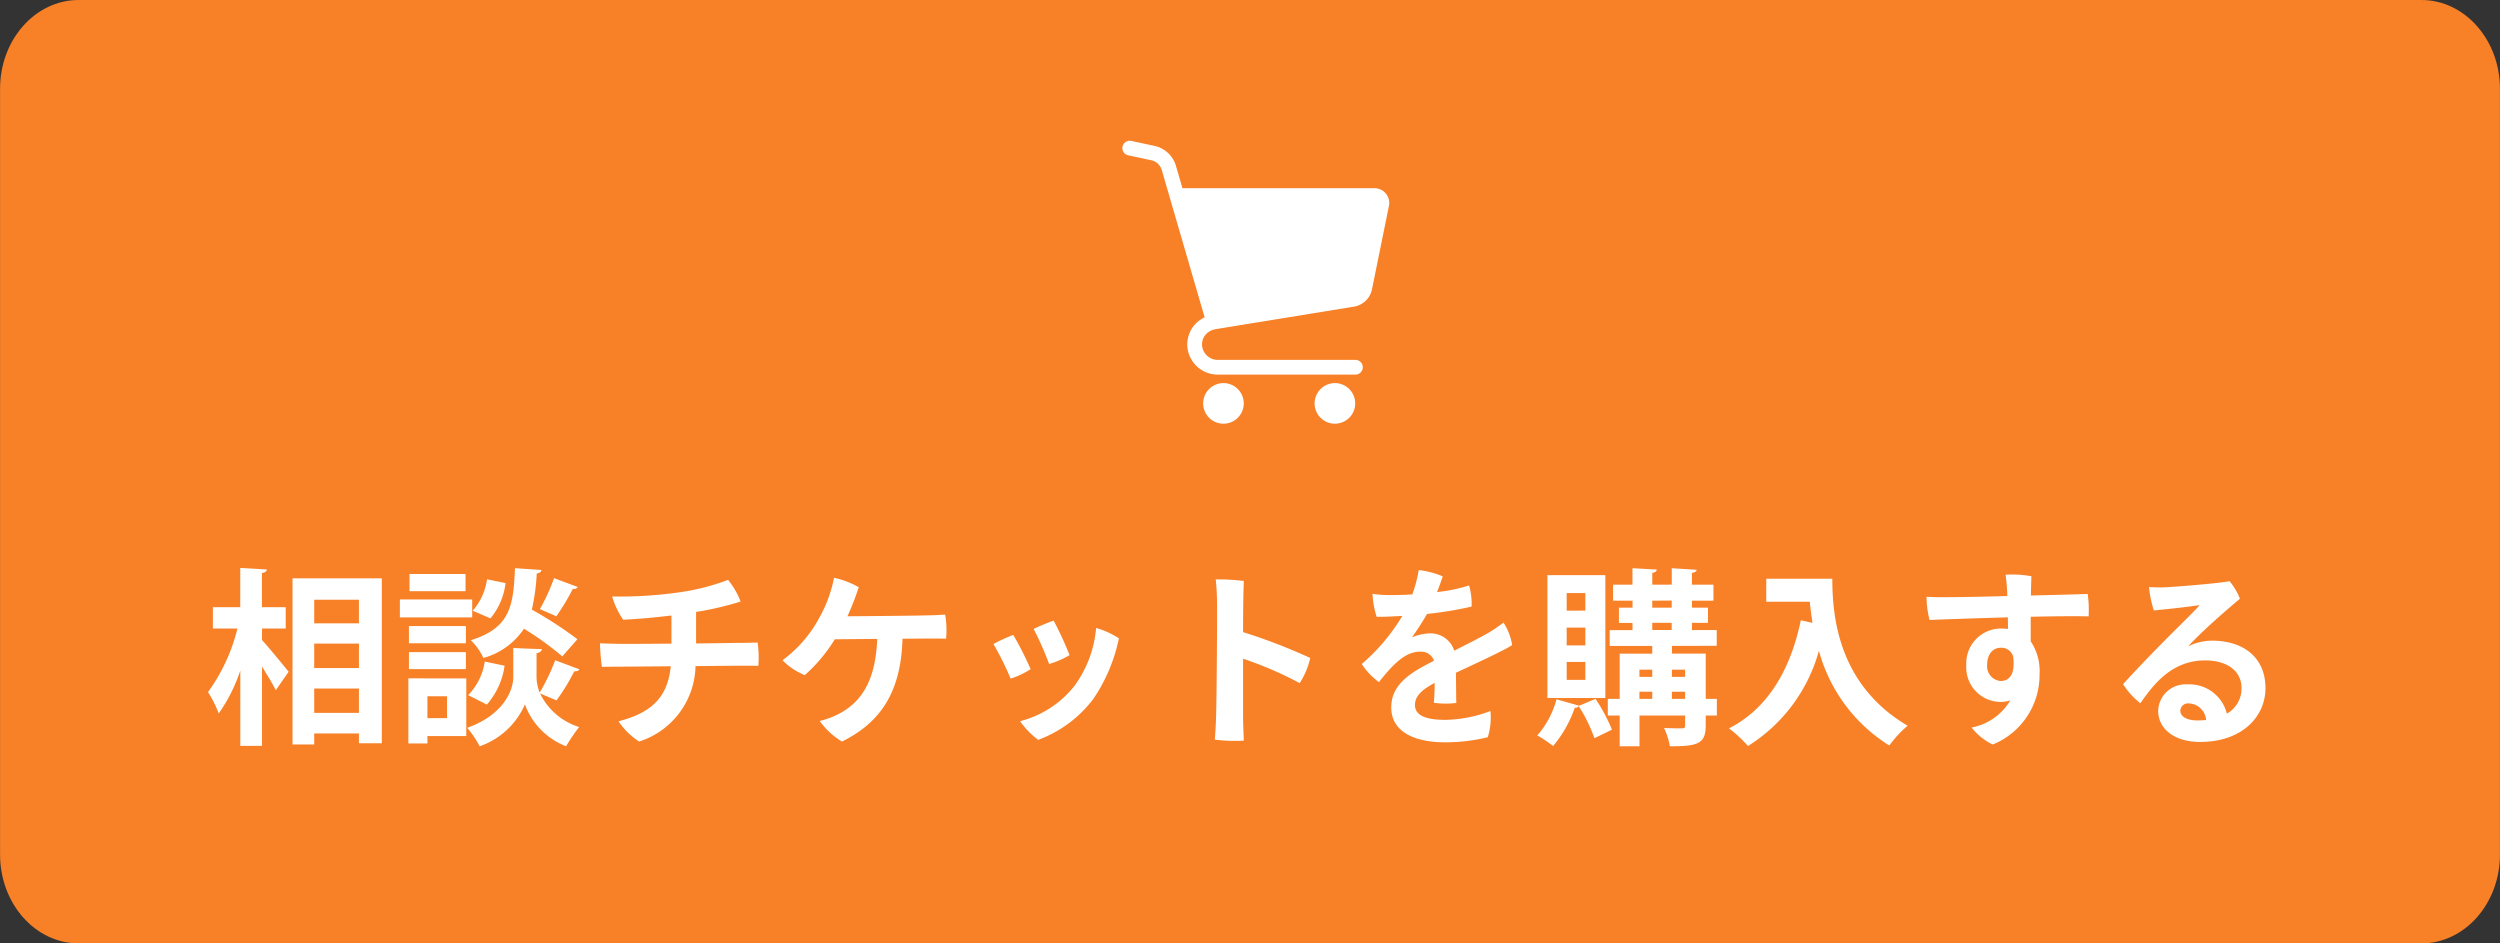 <svg xmlns="http://www.w3.org/2000/svg" width="159" height="60" viewBox="0 0 159 60">
  <rect x="0" y="0" width="159" height="60" fill="#333333" stroke="none"/>
  <g id="グループ_5535" data-name="グループ 5535" transform="translate(-244 -4791.335)">
    <path id="パス_150410" data-name="パス 150410" d="M54.538-6H203.531c2.763,0,5,2.531,5,5.654V48.346c0,3.122-2.24,5.654-5,5.654H54.538c-2.763,0-5-2.531-5-5.654V-.346C49.534-3.469,51.775-6,54.538-6Z" transform="translate(194.466 4797.335)" fill="#f88026"/>
    <path id="パス_150411" data-name="パス 150411" d="M-60.78,1h1.38V.3h2.844V.924H-55.1V-9.564H-60.78Zm4.224-4.86H-59.4V-5.412h2.844Zm0-2.844H-59.4v-1.5h2.844ZM-59.4-2.556h2.844v1.548H-59.4Zm-1.812-3.816V-7.728h-1.512V-9.9c.216-.048.3-.108.312-.228l-1.692-.1v2.5h-1.74v1.356h1.56a11.557,11.557,0,0,1-1.872,4.044,7.184,7.184,0,0,1,.684,1.356A10.476,10.476,0,0,0-64.1-3.7V1.092h1.38v-5.04c.336.54.684,1.1.876,1.5l.816-1.176c-.24-.3-1.272-1.56-1.692-2.016v-.732Zm14.58-3.84c-.1,2.4-.288,3.792-2.808,4.584a3.671,3.671,0,0,1,.8,1.128,4.557,4.557,0,0,0,2.58-1.86A19.7,19.7,0,0,1-43.62-4.6l.96-1.092a25,25,0,0,0-2.9-1.884,12.745,12.745,0,0,0,.312-2.292c.192-.036.288-.108.3-.228Zm-6.744,3.684v1.092h3.624V-6.528Zm5.184-.492a4.233,4.233,0,0,0,.96-2.244l-1.176-.24a3.88,3.88,0,0,1-.912,2Zm-5.76-1.2v1.14h4.6V-8.22Zm.54,5.016V.936H-52.2V.468h2.472V-3.2Zm2.46,2.532H-52.2V-2.064h1.248ZM-53.34-9.84v1.092h3.564V-9.84Zm9.192.264a12.116,12.116,0,0,1-.9,1.968L-44-7.152a14.208,14.208,0,0,0,1.044-1.74.33.33,0,0,0,.324-.12Zm.072,5.22A12.415,12.415,0,0,1-45.06-2.3a2.763,2.763,0,0,1-.2-.972V-4.8c.216-.048.324-.132.336-.264L-45.984-5.1l-.756-.036v1.86c0,.816-.612,2.4-2.928,3.216a6.736,6.736,0,0,1,.792,1.176A4.862,4.862,0,0,0-46-1.548,4.515,4.515,0,0,0-43.38,1.116a11.539,11.539,0,0,1,.828-1.224,4.121,4.121,0,0,1-2.484-2.136l1.044.444a12.68,12.68,0,0,0,1.128-1.848c.168,0,.288-.036.324-.132Zm-5.676.564v-1.08h-3.624v1.08Zm1.2-.48a3.881,3.881,0,0,1-1.056,2.136l1.188.6a4.716,4.716,0,0,0,1.128-2.472Zm13.44-3.156a20.052,20.052,0,0,0,2.832-.66,5,5,0,0,0-.8-1.38,14.134,14.134,0,0,1-3.1.792,26.617,26.617,0,0,1-4.272.264,5.2,5.2,0,0,0,.7,1.476c.816-.024,2.064-.144,3.072-.264v1.788c-1.608.012-3.12.024-3.444.012-.408-.012-.744-.012-1.1-.036a12.631,12.631,0,0,0,.12,1.5c.336,0,.816-.012,1.152-.012s1.728-.012,3.228-.024c-.192,1.92-1.152,2.94-3.324,3.5A4.638,4.638,0,0,0-38.736.816a5.156,5.156,0,0,0,3.588-4.8c1.392-.012,2.616-.024,2.952-.024s.72,0,1.044.012A6.84,6.84,0,0,0-31.2-5.484c-.288.012-.852.024-1.128.024-.24,0-1.416.024-2.784.036Zm11.52,1.716c-.108,2.712-1.032,4-2.388,4.74a5.493,5.493,0,0,1-1.272.48A4.851,4.851,0,0,0-25.836.816c2.484-1.224,3.756-3.18,3.852-6.54l1.752-.012c.312,0,.72,0,1.02.012a5.91,5.91,0,0,0-.06-1.536c-.288.024-.792.048-1.1.048-.588.024-3.444.048-5.112.06A18,18,0,0,0-24.768-9a5.5,5.5,0,0,0-1.572-.6,8.47,8.47,0,0,1-.936,2.544,8.131,8.131,0,0,1-2.34,2.7,4.139,4.139,0,0,0,1.416.948,10.042,10.042,0,0,0,1.908-2.28Zm11.22-1.164a13.445,13.445,0,0,0-1.272.528,19.894,19.894,0,0,1,.984,2.232,5.791,5.791,0,0,0,1.3-.564A21.528,21.528,0,0,0-12.372-6.876Zm2.7.468A7.253,7.253,0,0,1-11.04-2.736,6.409,6.409,0,0,1-14.508-.48,5.179,5.179,0,0,0-13.356.708,7.751,7.751,0,0,0-9.84-1.908a10.718,10.718,0,0,0,1.62-3.84A5.332,5.332,0,0,0-9.672-6.408Zm-5.268.444a9.924,9.924,0,0,0-1.26.576,19.706,19.706,0,0,1,1.092,2.2,5.2,5.2,0,0,0,1.272-.6A20.415,20.415,0,0,0-14.94-5.964ZM3.276-2.9a4.958,4.958,0,0,0,.672-1.6A36.41,36.41,0,0,0-.324-6.144c0-1.488.024-2.82.048-3.252a12.469,12.469,0,0,0-1.788-.1A15.325,15.325,0,0,1-1.98-7.9c.012.948-.024,5.964-.06,7.068-.012.5-.048,1.14-.084,1.524A9.524,9.524,0,0,0-.276.756C-.3.252-.324-.432-.324-.78V-4.452A23.043,23.043,0,0,1,3.276-2.9ZM12.54-.564c-1.26,0-1.932-.288-1.932-.948,0-.54.4-.948,1.248-1.4a11.107,11.107,0,0,1-.048,1.26,5.185,5.185,0,0,0,1.428.012c-.012-.528-.012-1.32-.024-1.92,1.284-.6,3.216-1.488,3.576-1.764a3.7,3.7,0,0,0-.552-1.428,7.941,7.941,0,0,1-.888.612c-.588.348-1.368.732-2.244,1.176a1.572,1.572,0,0,0-1.548-1.1,3.175,3.175,0,0,0-1.14.252,17.475,17.475,0,0,0,.96-1.488,23.129,23.129,0,0,0,2.832-.468,4.212,4.212,0,0,0-.156-1.344,10.3,10.3,0,0,1-2.04.42c.156-.384.288-.768.36-1a5.576,5.576,0,0,0-1.524-.4,8.7,8.7,0,0,1-.408,1.548C9.888-8.508,9.384-8.5,9-8.5A7.012,7.012,0,0,1,7.908-8.58a5.566,5.566,0,0,0,.264,1.464c.492,0,1.056-.024,1.632-.06a12.4,12.4,0,0,1-2.58,3.06A4.337,4.337,0,0,0,8.316-2.964C9.288-4.2,10.044-4.9,10.932-4.9a.867.867,0,0,1,.888.576C10.38-3.6,9.1-2.856,9.1-1.356,9.1.324,10.812.864,12.5.864A11.335,11.335,0,0,0,15.24.54a4.257,4.257,0,0,0,.168-1.668A8.367,8.367,0,0,1,12.54-.564ZM29.1-1.9v-2.88H26.952v-.492H29.8V-6.276H28.224v-.456h1.02V-7.7h-1.02v-.444h1.368v-1.02H28.224v-.744c.2-.036.288-.1.3-.2l-1.584-.1v1.044H25.7v-.744c.2-.036.276-.108.288-.216l-1.548-.084v1.044H23.208v1.02h1.236V-7.7H23.58v.972h.864v.456H22.992v1.008H25.7v.492H23.628V-1.9h-.756V-.84h.756V1.116h1.26V-.84h2.9v.624c0,.144-.048.192-.2.192s-.672,0-1.14-.024a4.538,4.538,0,0,1,.372,1.164c1.728,0,2.28-.132,2.28-1.308V-.84h.708V-1.9ZM25.7-3.3h-.816v-.456H25.7Zm2.088,0h-.84v-.456h.84ZM25.7-2.352V-1.9h-.816v-.456Zm1.248,0h.84V-1.9h-.84Zm-.012-5.8V-7.7H25.7v-.444Zm0,1.416v.456H25.7v-.456ZM19.032-9.768v7.812h3.684V-9.768ZM20.256-5.3V-6.432h1.188V-5.3Zm0-2.208V-8.628h1.188v1.116Zm0,4.4v-1.14h1.188v1.14Zm.792,1.644-1.44-.408a5.65,5.65,0,0,1-1.224,2.3,7.361,7.361,0,0,1,1.008.672,7.57,7.57,0,0,0,1.38-2.436.263.263,0,0,0,.252-.1A9.844,9.844,0,0,1,22.02.6c.432-.2.768-.372,1.116-.54A10.842,10.842,0,0,0,22.092-1.9l-1.056.444Zm11.9-6.612h2.772c.036.42.1.876.168,1.344L35.148-6.9c-.66,3.18-2.124,5.64-4.572,6.876A7.834,7.834,0,0,1,31.788,1.1,10.409,10.409,0,0,0,36.3-4.956a10.274,10.274,0,0,0,4.476,6.024A7.326,7.326,0,0,1,41.94-.192C37.476-2.82,37.152-7.248,37.152-9.54h-4.2ZM48.324-6.348c-.132-.012-.276-.024-.42-.024a2.211,2.211,0,0,0-2.232,2.316,2.2,2.2,0,0,0,2.2,2.352,1.906,1.906,0,0,0,.6-.1,3.645,3.645,0,0,1-2.46,1.728,3.721,3.721,0,0,0,1.344,1.08,4.771,4.771,0,0,0,2.976-4.464,3.41,3.41,0,0,0-.564-2.1v-1.56c1.548-.036,2.952-.048,3.684-.024a7.154,7.154,0,0,0-.06-1.428c-.588.024-2.04.06-3.612.1.012-.564.024-1.032.036-1.224a6.776,6.776,0,0,0-1.644-.1,11.793,11.793,0,0,1,.108,1.356c-1.608.048-3.1.072-3.624.072-.468.012-1.116,0-1.512-.024a6.193,6.193,0,0,0,.192,1.476c.78-.036,2.856-.108,4.98-.168Zm-.48,3.312A.941.941,0,0,1,47-4.08c0-.7.408-1.068.84-1.068a.782.782,0,0,1,.816.564C48.792-3.432,48.408-3.036,47.844-3.036ZM61.3-5.6a3.438,3.438,0,0,0-1.512.36c.24-.276.648-.672,1.128-1.128.684-.636,1.524-1.368,2.16-1.9a4.1,4.1,0,0,0-.66-1.116c-.552.12-3,.324-3.984.384a9.035,9.035,0,0,1-1.14-.012A6.944,6.944,0,0,0,57.6-7.524c1.1-.1,2.244-.24,2.916-.336-.36.408-1.1,1.128-1.836,1.86-.816.816-2.22,2.256-3.036,3.168a4.839,4.839,0,0,0,1.1,1.212c.864-1.248,2.028-2.724,4.116-2.724,1.44,0,2.316.7,2.316,1.752A1.821,1.821,0,0,1,62.244-.96a2.455,2.455,0,0,0-2.52-1.86,1.738,1.738,0,0,0-1.848,1.692C57.876-.06,58.824.84,60.54.84,63.24.84,64.7-.792,64.7-2.58,64.7-4.524,63.312-5.6,61.3-5.6ZM60.384-.528c-.684,0-1.1-.24-1.1-.636a.491.491,0,0,1,.552-.444A1.137,1.137,0,0,1,60.924-.552C60.756-.54,60.576-.528,60.384-.528Z" transform="translate(323.384 4837.682)" fill="#fff"/>
    <g id="グループ_5534" data-name="グループ 5534" transform="translate(315.384 4800.285)">
      <g id="グループ_1090" data-name="グループ 1090" transform="translate(0 0)">
        <path id="パス_1" data-name="パス 1" d="M162.61,293.364a.937.937,0,0,0-.726-.344H149.67l-.416-1.428h0a1.827,1.827,0,0,0-1.369-1.264l-1.493-.32a.469.469,0,0,0-.2.915l1.494.32a.891.891,0,0,1,.667.618l2.728,9.374a1.869,1.869,0,0,0-.178.094,1.9,1.9,0,0,0-.689.709,1.965,1.965,0,0,0-.239.9h0v.043h0a1.938,1.938,0,0,0,1.942,1.895H160.7a.469.469,0,0,0,0-.936h-8.781a.968.968,0,0,1-.391-.078,1,1,0,0,1-.442-.365.954.954,0,0,1,.043-1.145,1,1,0,0,1,.258-.221,1.236,1.236,0,0,1,.364-.14l8.824-1.437a1.4,1.4,0,0,0,1.151-1.107l1.078-5.306h0a.925.925,0,0,0-.2-.779Zm-1.8,5.9a.467.467,0,0,1-.383.371L151.994,301l-2.052-7.049h11.943Z" transform="translate(-145.85 -290.001)" fill="#fff"/>
        <path id="パス_2" data-name="パス 2" d="M152.018,302.688a1.291,1.291,0,1,0,.467.569A1.291,1.291,0,0,0,152.018,302.688Zm-.247,1.274a.523.523,0,0,1-.684.277.522.522,0,0,1-.089-.914.52.52,0,0,1,.811.435.5.5,0,0,1-.041.2Z" transform="translate(-144.867 -287.051)" fill="#fff"/>
        <path id="パス_3" data-name="パス 3" d="M157.749,302.688a1.291,1.291,0,1,0,.467.569A1.29,1.29,0,0,0,157.749,302.688Zm-.247,1.274a.511.511,0,0,1-.189.229.519.519,0,0,1-.495.048.522.522,0,0,1-.089-.914.52.52,0,0,1,.811.435.5.5,0,0,1-.041.2Z" transform="translate(-143.51 -287.051)" fill="#fff"/>
      </g>
      <path id="パス_2555" data-name="パス 2555" d="M160.321,299.34l-9.4,1.393-1.857-7.777h12.129Z" transform="translate(-145.09 -289.302)" fill="#fff"/>
      <circle id="楕円形_114" data-name="楕円形 114" cx="0.842" cy="0.842" r="0.842" transform="translate(5.597 15.899)" fill="#fff"/>
      <circle id="楕円形_115" data-name="楕円形 115" cx="0.842" cy="0.842" r="0.842" transform="translate(12.939 15.899)" fill="#fff"/>
    </g>
  </g>
</svg>

